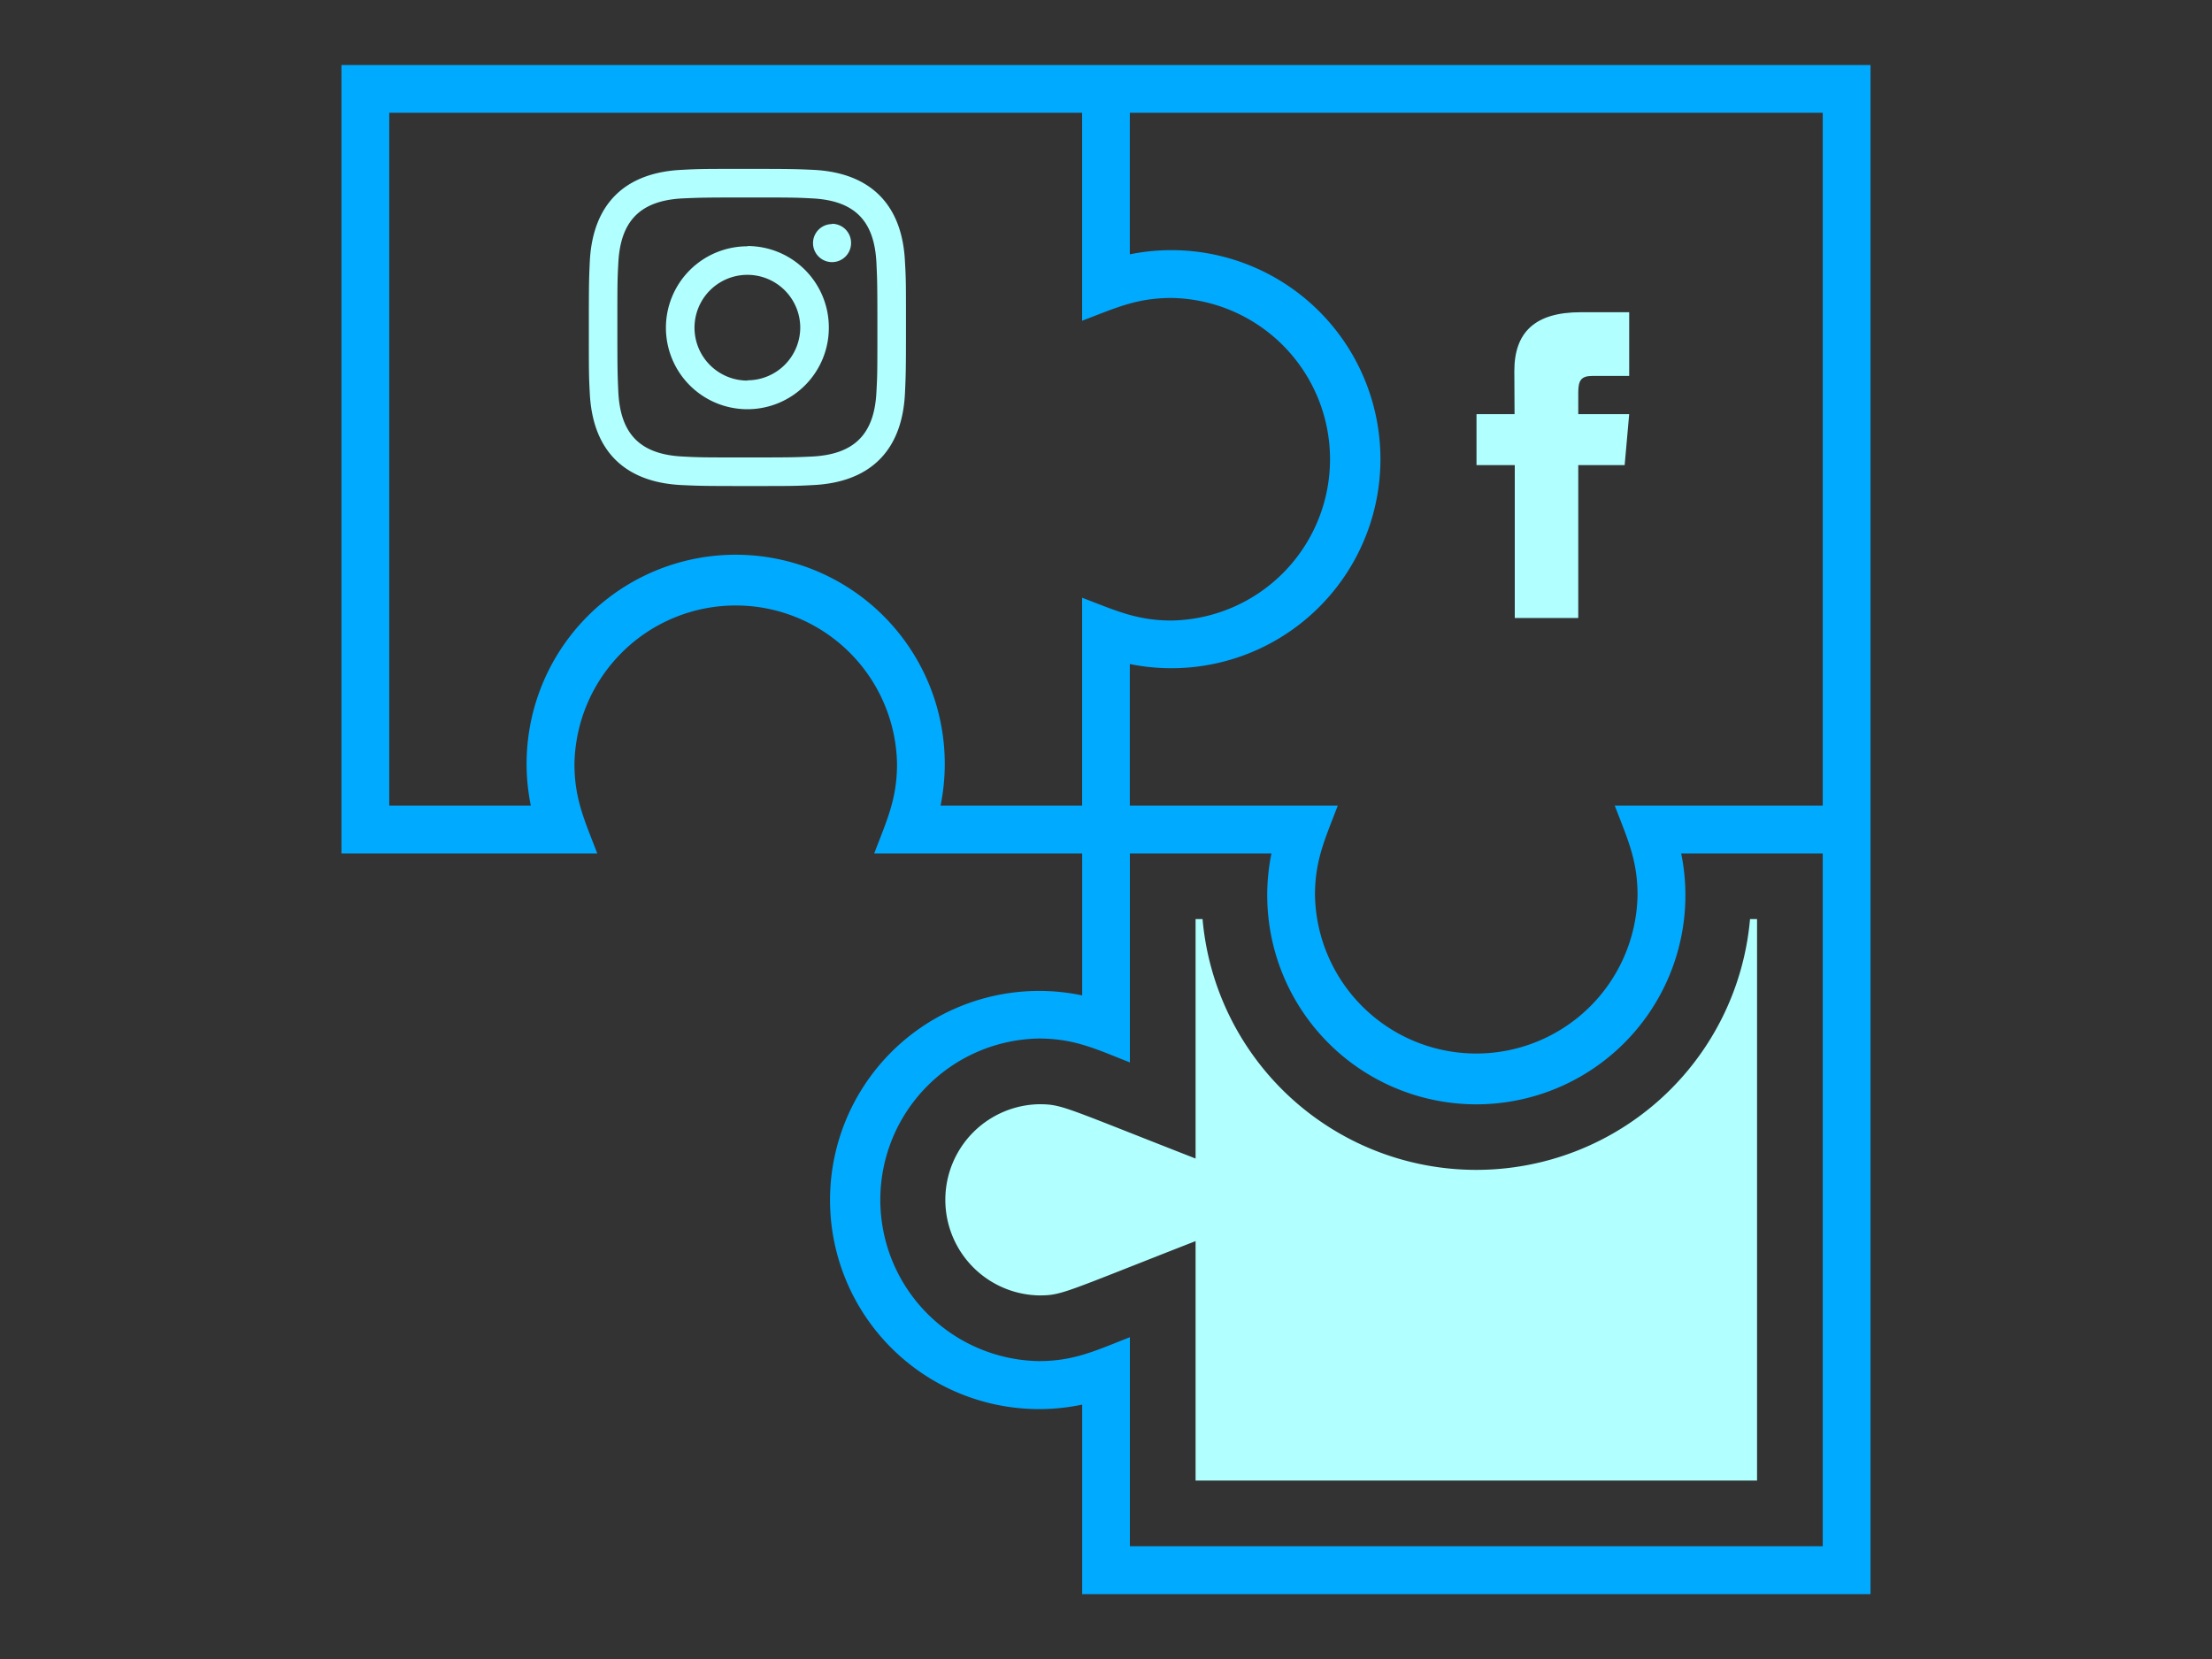 <?xml version="1.0"?>
<svg xmlns="http://www.w3.org/2000/svg" id="Ebene_1" data-name="Ebene 1" viewBox="0 0 400 300" width="300" height="225"><rect x="0" y="0" width="400" height="300" fill="#333333" stroke="none"/><defs><style>.cls-1{fill:#b1ffff;}.cls-2{fill:#0af;}</style></defs><path class="cls-1" d="M317.73,267.73H216.2v-43.3c-24.1,9.42-24.13,9.82-28.38,9.82a17.29,17.29,0,0,1,0-34.57c4.27,0,4.32.42,28.38,9.82V166.2h1.26a49.69,49.69,0,0,0,99,0h1.27Z"/><path class="cls-2" d="M61.75,154.32H108c-2.29-6-4.12-9.8-4.12-16.2a29.17,29.17,0,0,1,58.33,0c0,6.37-1.8,10.09-4.12,16.2h37.6V180a37.81,37.81,0,1,0,0,74v34.28H338.25V11.75H61.75Zm267.86,0V279.61H204.32v-37.8c-6.11,2.38-10,4.32-16.5,4.32a29.17,29.17,0,0,1,0-58.33c6.48,0,10.31,1.88,16.5,4.32v-37.8h25.6a37.81,37.81,0,1,0,74.09,0Zm0-133.93V145.68H292c2.29,6,4.12,9.8,4.12,16.2a29.17,29.17,0,0,1-58.33,0c0-6.37,1.8-10.09,4.12-16.2h-37.6v-25.6a37.8,37.8,0,1,0,0-74.09V20.39ZM195.68,58c6-2.28,9.79-4.12,16.2-4.12a29.17,29.17,0,0,1,0,58.33c-6.4,0-10.18-1.84-16.2-4.12v37.6h-25.6a37.81,37.81,0,1,0-74.09,0H70.39V20.39H195.68Z"/><path class="cls-1" d="M135.15,35.71c7.66,0,8.57,0,11.59.16,7.77.36,11.4,4,11.75,11.76.14,3,.17,3.93.17,11.59s0,8.56-.17,11.58c-.35,7.71-4,11.4-11.75,11.76-3,.14-3.93.16-11.59.16s-8.56,0-11.59-.16c-7.79-.36-11.4-4.06-11.75-11.76-.14-3-.17-3.93-.17-11.59s0-8.56.17-11.58c.36-7.72,4-11.4,11.75-11.76C126.59,35.74,127.49,35.71,135.15,35.71Zm0-5.17c-7.79,0-8.76,0-11.82.17-10.41.48-16.2,6.26-16.68,16.68-.14,3.06-.17,4-.17,11.82s0,8.77.17,11.83c.48,10.41,6.25,16.2,16.68,16.68,3.06.14,4,.17,11.82.17s8.77,0,11.82-.17c10.41-.48,16.21-6.26,16.68-16.68.14-3.06.18-4,.18-11.83s0-8.76-.18-11.82C163.19,37,157.4,31.19,147,30.71,143.92,30.57,142.94,30.54,135.15,30.54Zm0,14a14.73,14.73,0,1,0,14.73,14.72A14.72,14.72,0,0,0,135.15,44.49Zm0,24.28a9.56,9.56,0,1,1,9.56-9.56A9.56,9.56,0,0,1,135.15,68.77Zm15.31-28.3a3.44,3.44,0,1,0,3.44,3.44A3.44,3.44,0,0,0,150.46,40.47Z"/><path class="cls-1" d="M273.88,74.89H267v9.22h6.92v27.64H285.4V84.11h8.39l.82-9.22H285.4V71.05c0-2.2.44-3.07,2.57-3.07h6.64V56.46h-8.77c-8.29,0-12,3.64-12,10.63Z"/></svg>
